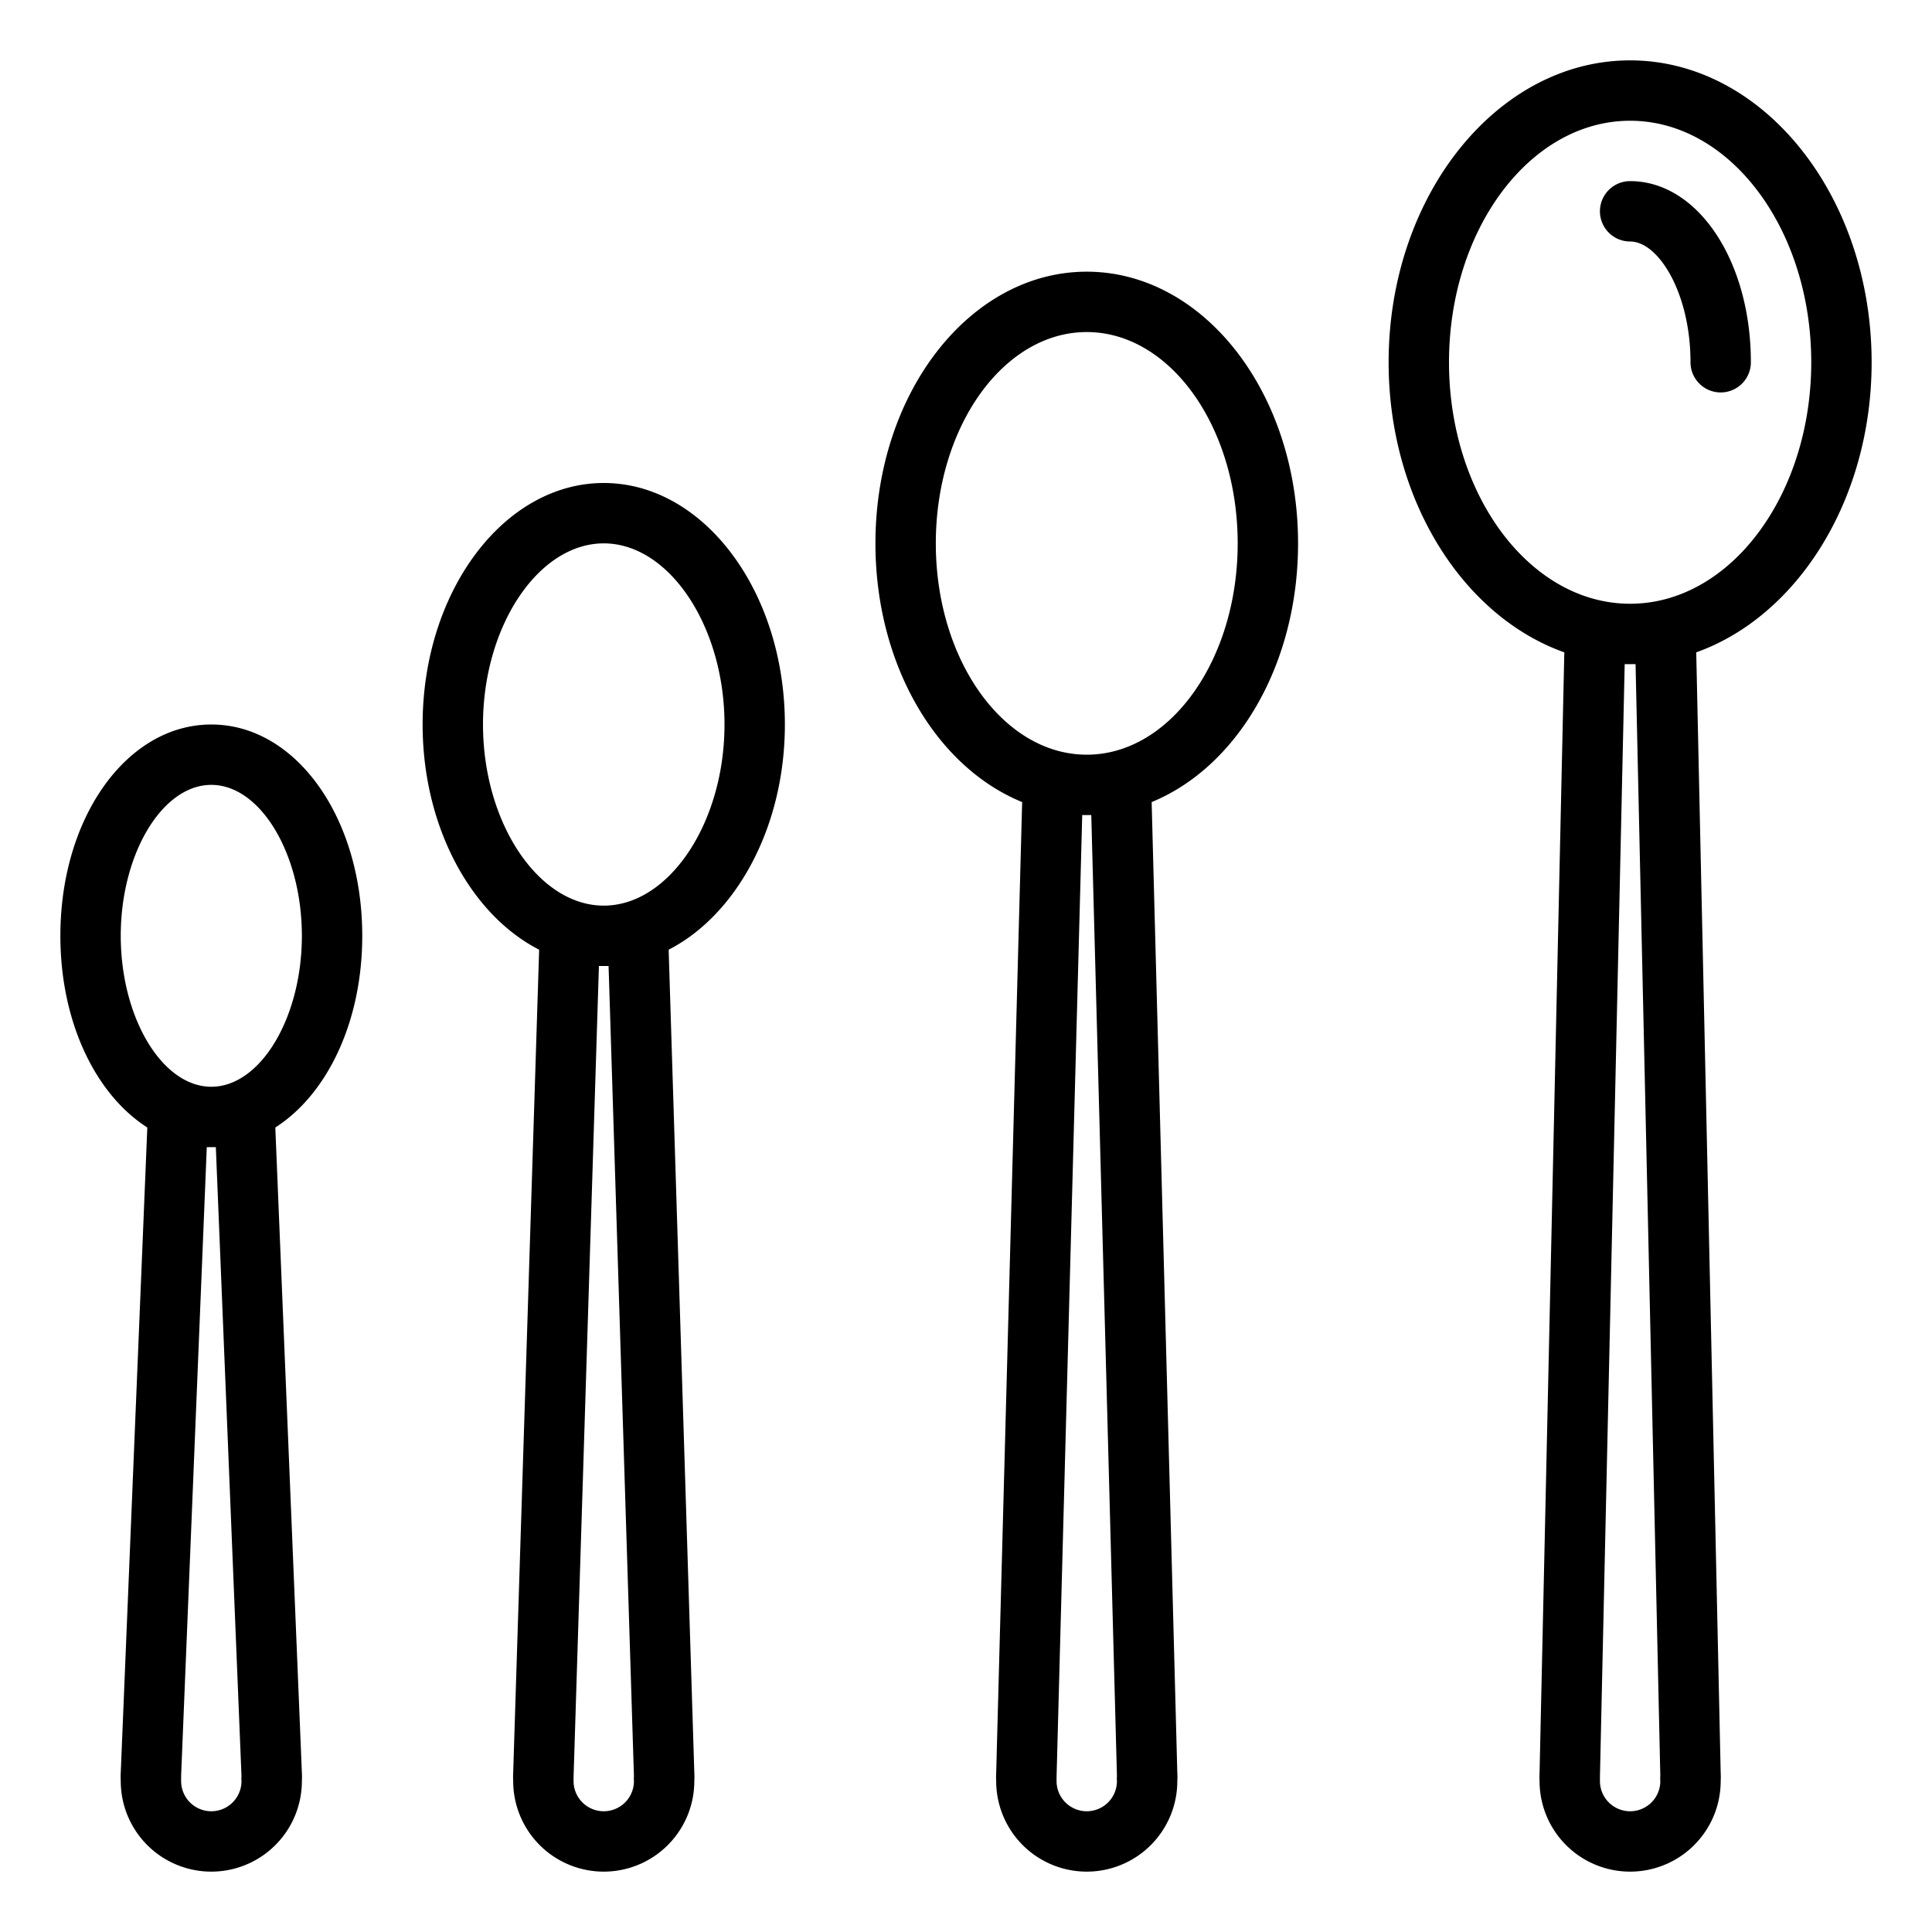 <svg data-name="Layer 1" xmlns="http://www.w3.org/2000/svg" viewBox="0 0 64 64" id="Layer_1"><path d="m12 31c0-3.92-2.2-7-5-7s-5 3.08-5 7c0 2.85 1.16 5.25 2.88 6.35l-.88 21.37a2.53 2.53 0 0 0 0 .28 3 3 0 0 0 6 0 2.53 2.53 0 0 0 0-.28l-.88-21.37c1.72-1.1 2.88-3.5 2.88-6.35zm-8 0c0-2.71 1.37-5 3-5s3 2.29 3 5-1.37 5-3 5-3-2.29-3-5zm4 27.84a.81.81 0 0 0 0 .16 1 1 0 0 1 -2 0v-.18l.85-20.82h.3z"></path><path d="m26 24c0-4.41-2.69-8-6-8s-6 3.59-6 8c0 3.4 1.61 6.31 3.86 7.46l-.86 27.26a2.62 2.62 0 0 0 0 .28 3 3 0 0 0 6 0 2.62 2.62 0 0 0 0-.28l-.85-27.26c2.24-1.15 3.85-4.06 3.85-7.46zm-5 34.83a1 1 0 0 0 0 .17 1 1 0 1 1 -2 0s0-.09 0-.13l.84-26.87h.32zm-1-28.83c-2.17 0-4-2.75-4-6s1.83-6 4-6 4 2.75 4 6-1.83 6-4 6z"></path><path d="m43 18c0-5-3.14-9-7-9s-7 4-7 9c0 4 2 7.4 4.86 8.57l-.86 32.16a2.35 2.35 0 0 0 0 .27 3 3 0 0 0 6 0 2.35 2.35 0 0 0 0-.27l-.85-32.16c2.85-1.17 4.85-4.57 4.85-8.57zm-6 40.83a1 1 0 0 0 0 .17 1 1 0 1 1 -2 0s0-.09 0-.13l.85-31.87h.3zm-1-33.83c-2.76 0-5-3.14-5-7s2.24-7 5-7 5 3.14 5 7-2.24 7-5 7z"></path><path d="m54 2c-4.41 0-8 4.49-8 10 0 4.57 2.47 8.42 5.82 9.61l-.82 37.12a2.44 2.44 0 0 0 0 .27 3 3 0 0 0 6 0 2.44 2.44 0 0 0 0-.27l-.81-37.12c3.34-1.19 5.81-5.04 5.81-9.61 0-5.51-3.59-10-8-10zm1 56.82a1.09 1.09 0 0 0 0 .18 1 1 0 1 1 -2 0c0-.05 0-.09 0-.14l.82-36.86h.36zm-1-38.82c-3.31 0-6-3.59-6-8s2.69-8 6-8 6 3.59 6 8-2.69 8-6 8z"></path><path d="m54 6a1 1 0 0 0 0 2c.94 0 2 1.71 2 4a1 1 0 0 0 2 0c0-3.36-1.76-6-4-6z"></path></svg>